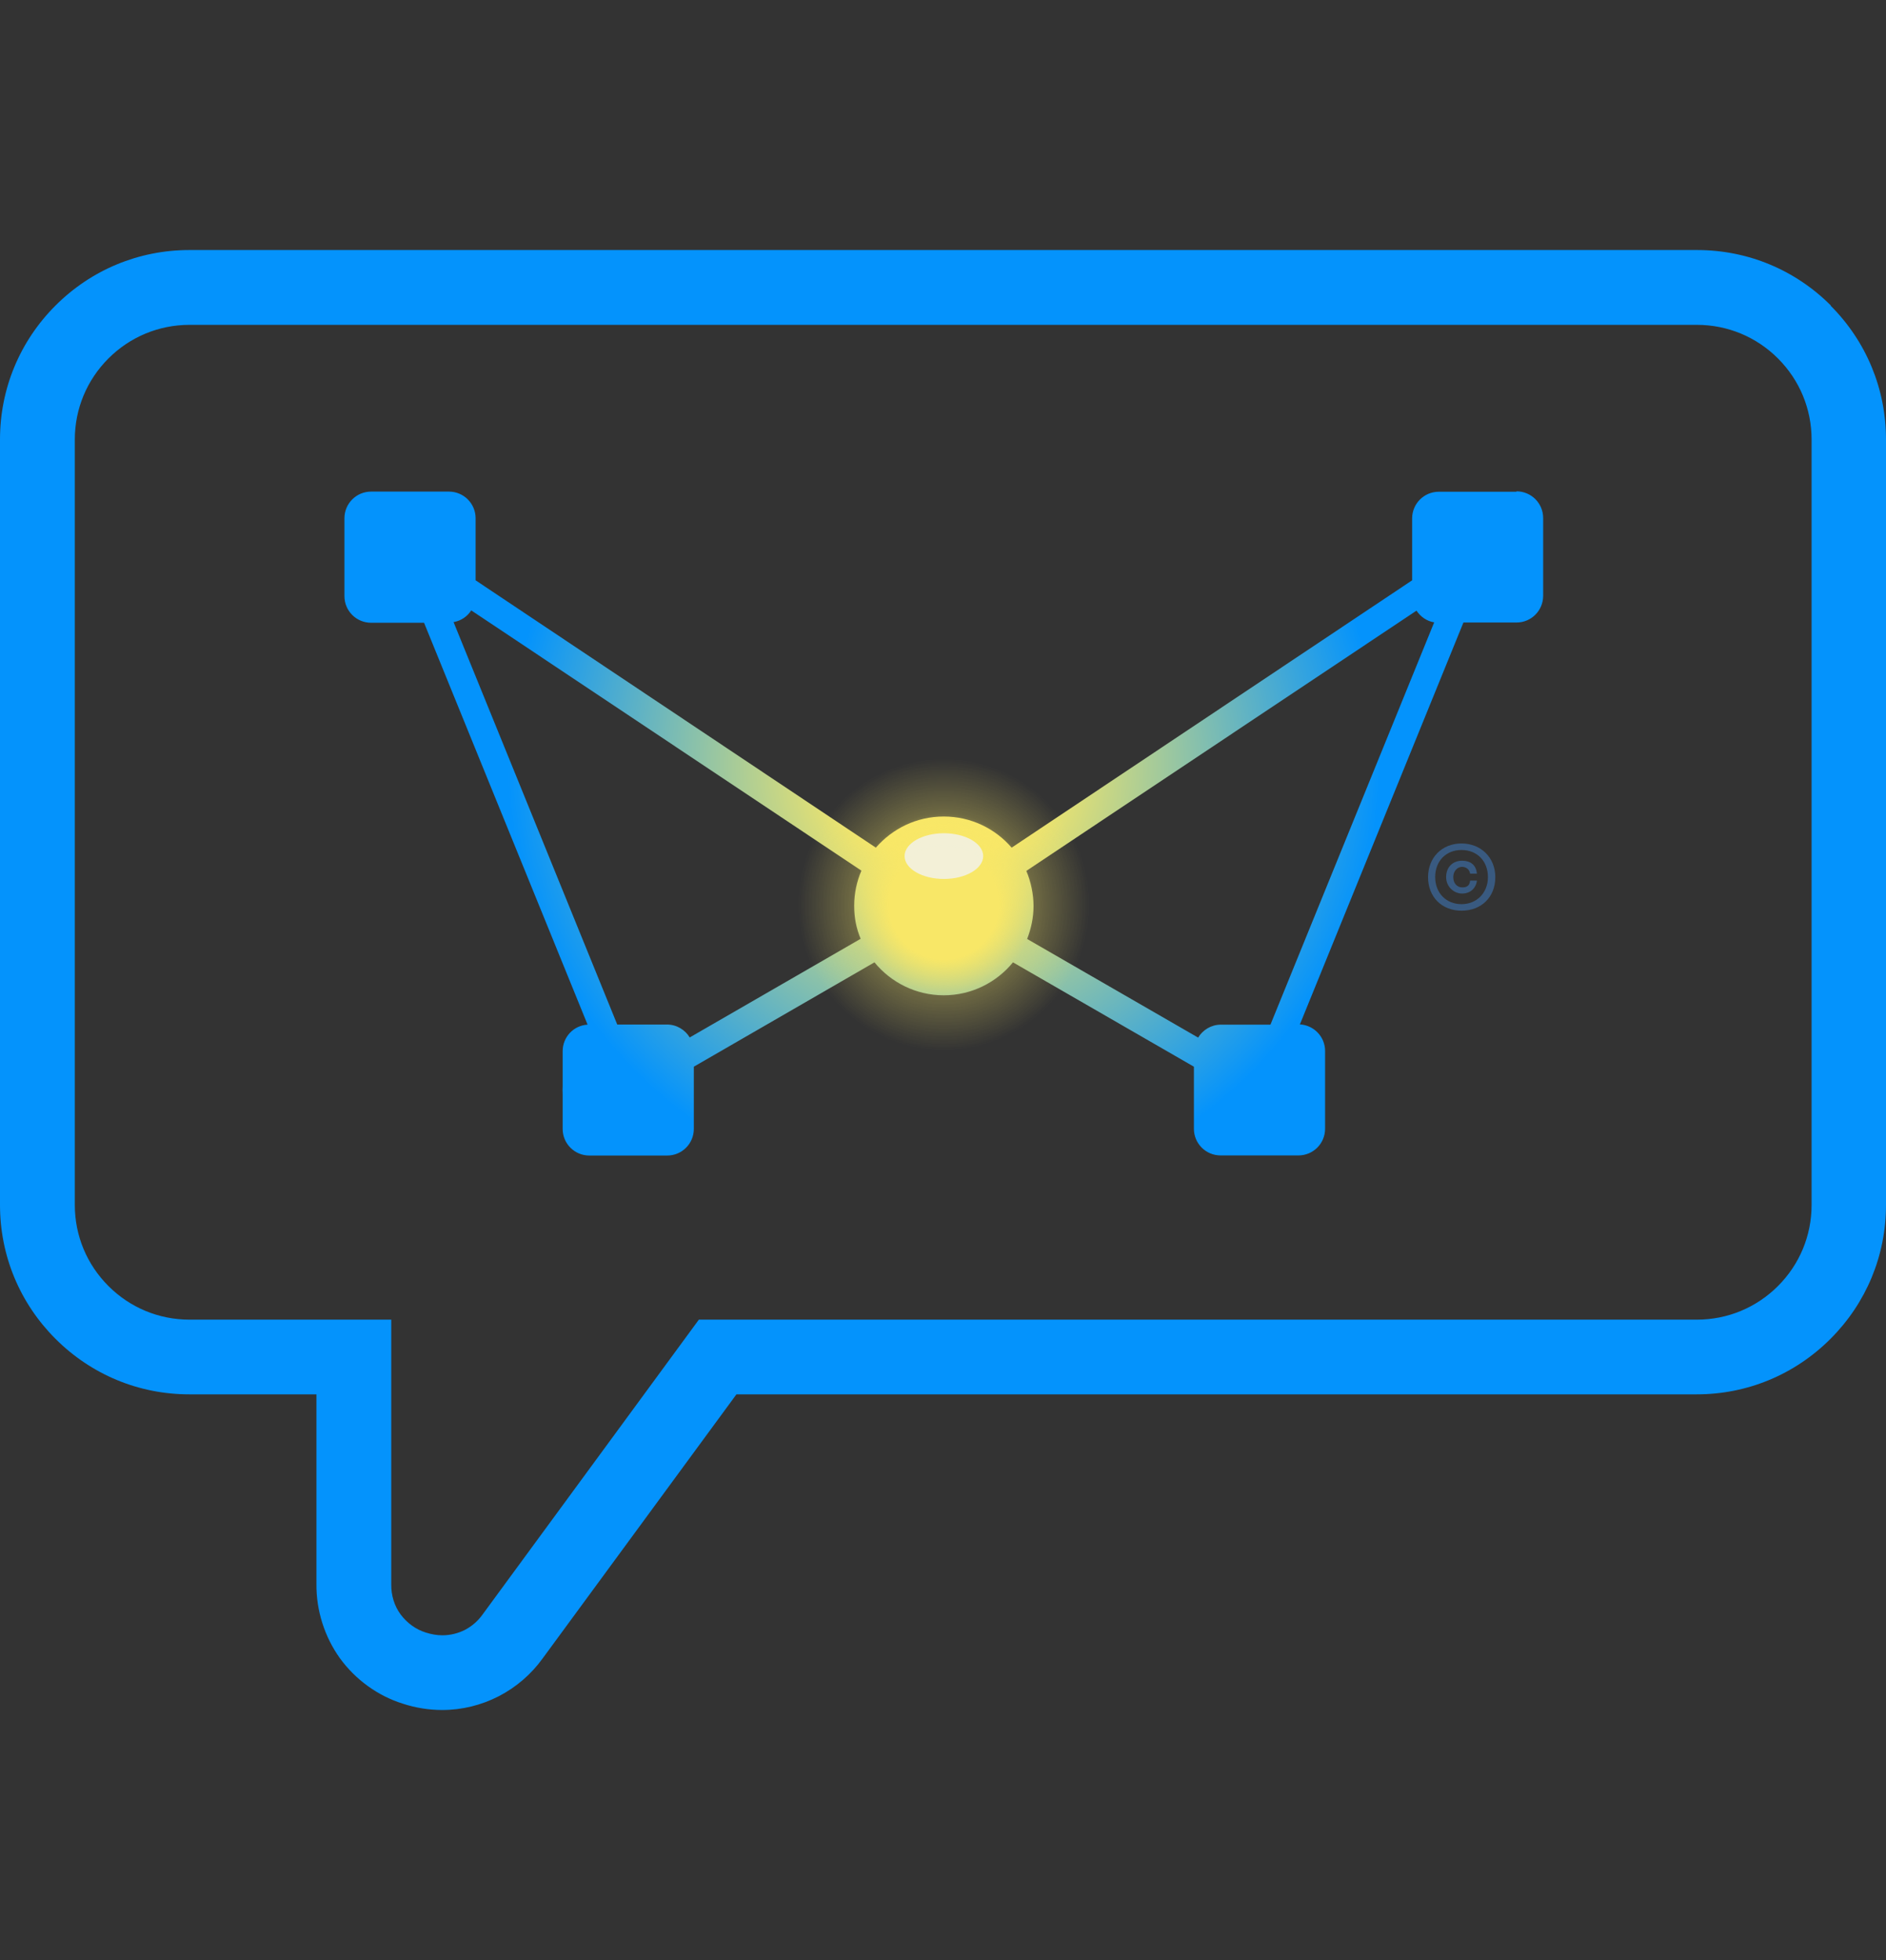 <svg width="51" height="53" viewBox="0 0 51 53" fill="none" xmlns="http://www.w3.org/2000/svg">
<rect x="0" y="0" width="51" height="53" fill="#333333" stroke="none"/>
<path d="M25.512 23.767C26.1 23.767 26.576 23.491 26.576 23.149C26.576 22.808 26.1 22.531 25.512 22.531C24.925 22.531 24.449 22.808 24.449 23.149C24.449 23.491 24.925 23.767 25.512 23.767Z" fill="#F1F2F2"/>
<g opacity="0.5">
<path d="M39.522 22.808C40.041 22.808 40.435 23.183 40.435 23.72C40.435 24.257 40.059 24.625 39.522 24.625C38.985 24.625 38.617 24.25 38.617 23.72C38.617 23.19 38.992 22.808 39.522 22.808ZM39.522 24.449C39.931 24.449 40.236 24.147 40.236 23.716C40.236 23.286 39.945 22.984 39.522 22.984C39.099 22.984 38.809 23.286 38.809 23.716C38.809 24.147 39.106 24.449 39.522 24.449ZM39.106 23.713C39.106 23.455 39.279 23.275 39.533 23.275C39.787 23.275 39.916 23.407 39.938 23.624H39.754C39.739 23.514 39.651 23.44 39.533 23.44C39.416 23.44 39.298 23.551 39.298 23.716C39.298 23.882 39.397 23.996 39.544 23.996C39.691 23.996 39.743 23.926 39.754 23.812H39.938C39.912 24.022 39.754 24.162 39.537 24.162C39.32 24.162 39.106 23.981 39.106 23.72V23.713Z" fill="#4082CD"/>
</g>
<path d="M41.011 13.297H38.907C38.506 13.297 38.186 13.621 38.186 14.018V15.063V15.692L27.356 22.921C26.914 22.406 26.256 22.079 25.52 22.079C24.784 22.079 24.133 22.406 23.684 22.921L12.861 15.692V14.014C12.861 13.614 12.537 13.293 12.14 13.293H10.036C9.635 13.293 9.314 13.617 9.314 14.014V16.119C9.314 16.52 9.638 16.84 10.036 16.84H11.467L15.889 27.707C15.51 27.729 15.215 28.042 15.215 28.425V29.37C15.215 29.403 15.212 29.436 15.212 29.469C15.212 29.503 15.212 29.554 15.215 29.598V30.525C15.215 30.926 15.539 31.246 15.936 31.246H18.041C18.442 31.246 18.762 30.923 18.762 30.525V28.844L23.647 26.022C24.089 26.563 24.766 26.913 25.52 26.913C26.274 26.913 26.951 26.563 27.392 26.022L32.285 28.844V30.522C32.285 30.923 32.609 31.243 33.006 31.243H35.111C35.512 31.243 35.832 30.919 35.832 30.522V28.417C35.832 28.035 35.53 27.722 35.151 27.7L39.573 16.833H41.008C41.409 16.833 41.729 16.509 41.729 16.111V14.007C41.729 13.606 41.405 13.286 41.008 13.286V13.301L41.011 13.297ZM23.272 25.386L18.651 28.053C18.526 27.847 18.298 27.704 18.037 27.704H16.691L12.265 16.822C12.467 16.788 12.64 16.667 12.743 16.505L23.294 23.543C23.169 23.833 23.099 24.154 23.099 24.492C23.099 24.83 23.158 25.106 23.272 25.382V25.386ZM34.353 27.707H33.014C32.752 27.707 32.524 27.851 32.399 28.057L27.775 25.39C27.882 25.114 27.948 24.812 27.948 24.499C27.948 24.187 27.878 23.841 27.753 23.55L38.304 16.512C38.41 16.674 38.58 16.796 38.782 16.829L34.356 27.704L34.353 27.707Z" fill="url(#paint0_radial_3058_3860)"/>
<path d="M25.523 29.396C28.248 29.396 30.456 27.187 30.456 24.463C30.456 21.738 28.248 19.529 25.523 19.529C22.799 19.529 20.59 21.738 20.59 24.463C20.59 27.187 22.799 29.396 25.523 29.396Z" fill="url(#paint1_radial_3058_3860)"/>
<path opacity="0.8" d="M25.524 23.767C26.111 23.767 26.587 23.491 26.587 23.149C26.587 22.808 26.111 22.531 25.524 22.531C24.937 22.531 24.461 22.808 24.461 23.149C24.461 23.491 24.937 23.767 25.524 23.767Z" fill="#F1F2F2"/>
<path d="M49.51 8.262C48.542 7.294 47.259 6.761 45.89 6.761H5.121C3.756 6.761 2.469 7.294 1.501 8.262C0.533 9.229 0 10.517 0 11.882V32.583C0 33.951 0.533 35.235 1.501 36.203C2.469 37.17 3.752 37.704 5.121 37.704H8.557V42.836C8.55 43.549 8.778 44.263 9.193 44.841C9.613 45.418 10.216 45.856 10.886 46.066C11.232 46.18 11.596 46.239 11.96 46.239C12.49 46.239 13.016 46.11 13.487 45.867C13.958 45.624 14.366 45.271 14.671 44.848L19.914 37.704H45.879C47.248 37.704 48.532 37.17 49.499 36.203C50.467 35.235 51 33.951 51 32.583V11.882C51 10.517 50.467 9.229 49.499 8.262H49.51ZM12.574 44.072C12.387 44.167 12.177 44.219 11.964 44.219C11.813 44.219 11.666 44.193 11.515 44.145C11.243 44.061 11.004 43.884 10.834 43.656C10.665 43.428 10.577 43.141 10.58 42.847V35.684H5.125C4.297 35.684 3.517 35.36 2.932 34.775C2.347 34.19 2.023 33.41 2.023 32.583V11.885C2.023 11.058 2.347 10.278 2.932 9.693C3.517 9.108 4.297 8.784 5.125 8.784H45.886C46.714 8.784 47.494 9.108 48.079 9.693C48.664 10.278 48.988 11.058 48.988 11.885V32.583C48.988 33.41 48.664 34.19 48.079 34.775C47.494 35.36 46.714 35.684 45.886 35.684H18.898L13.045 43.663C12.924 43.833 12.758 43.976 12.574 44.072Z" fill="#0493FC"/>
<defs>
<radialGradient id="paint0_radial_3058_3860" cx="0" cy="0" r="1" gradientUnits="userSpaceOnUse" gradientTransform="translate(25.523 20.67) scale(13.104 13.104)">
<stop offset="0.2" stop-color="#F8E767"/>
<stop offset="0.9" stop-color="#0493FC"/>
</radialGradient>
<radialGradient id="paint1_radial_3058_3860" cx="0" cy="0" r="1" gradientUnits="userSpaceOnUse" gradientTransform="translate(25.523 24.459) scale(4.933)">
<stop offset="0.3" stop-color="#F8E767"/>
<stop offset="0.5" stop-color="#F8E767" stop-opacity="0.3"/>
<stop offset="0.8" stop-color="#F8E767" stop-opacity="0"/>
<stop offset="1" stop-color="#F8E767" stop-opacity="0"/>
</radialGradient>
</defs>
</svg>

